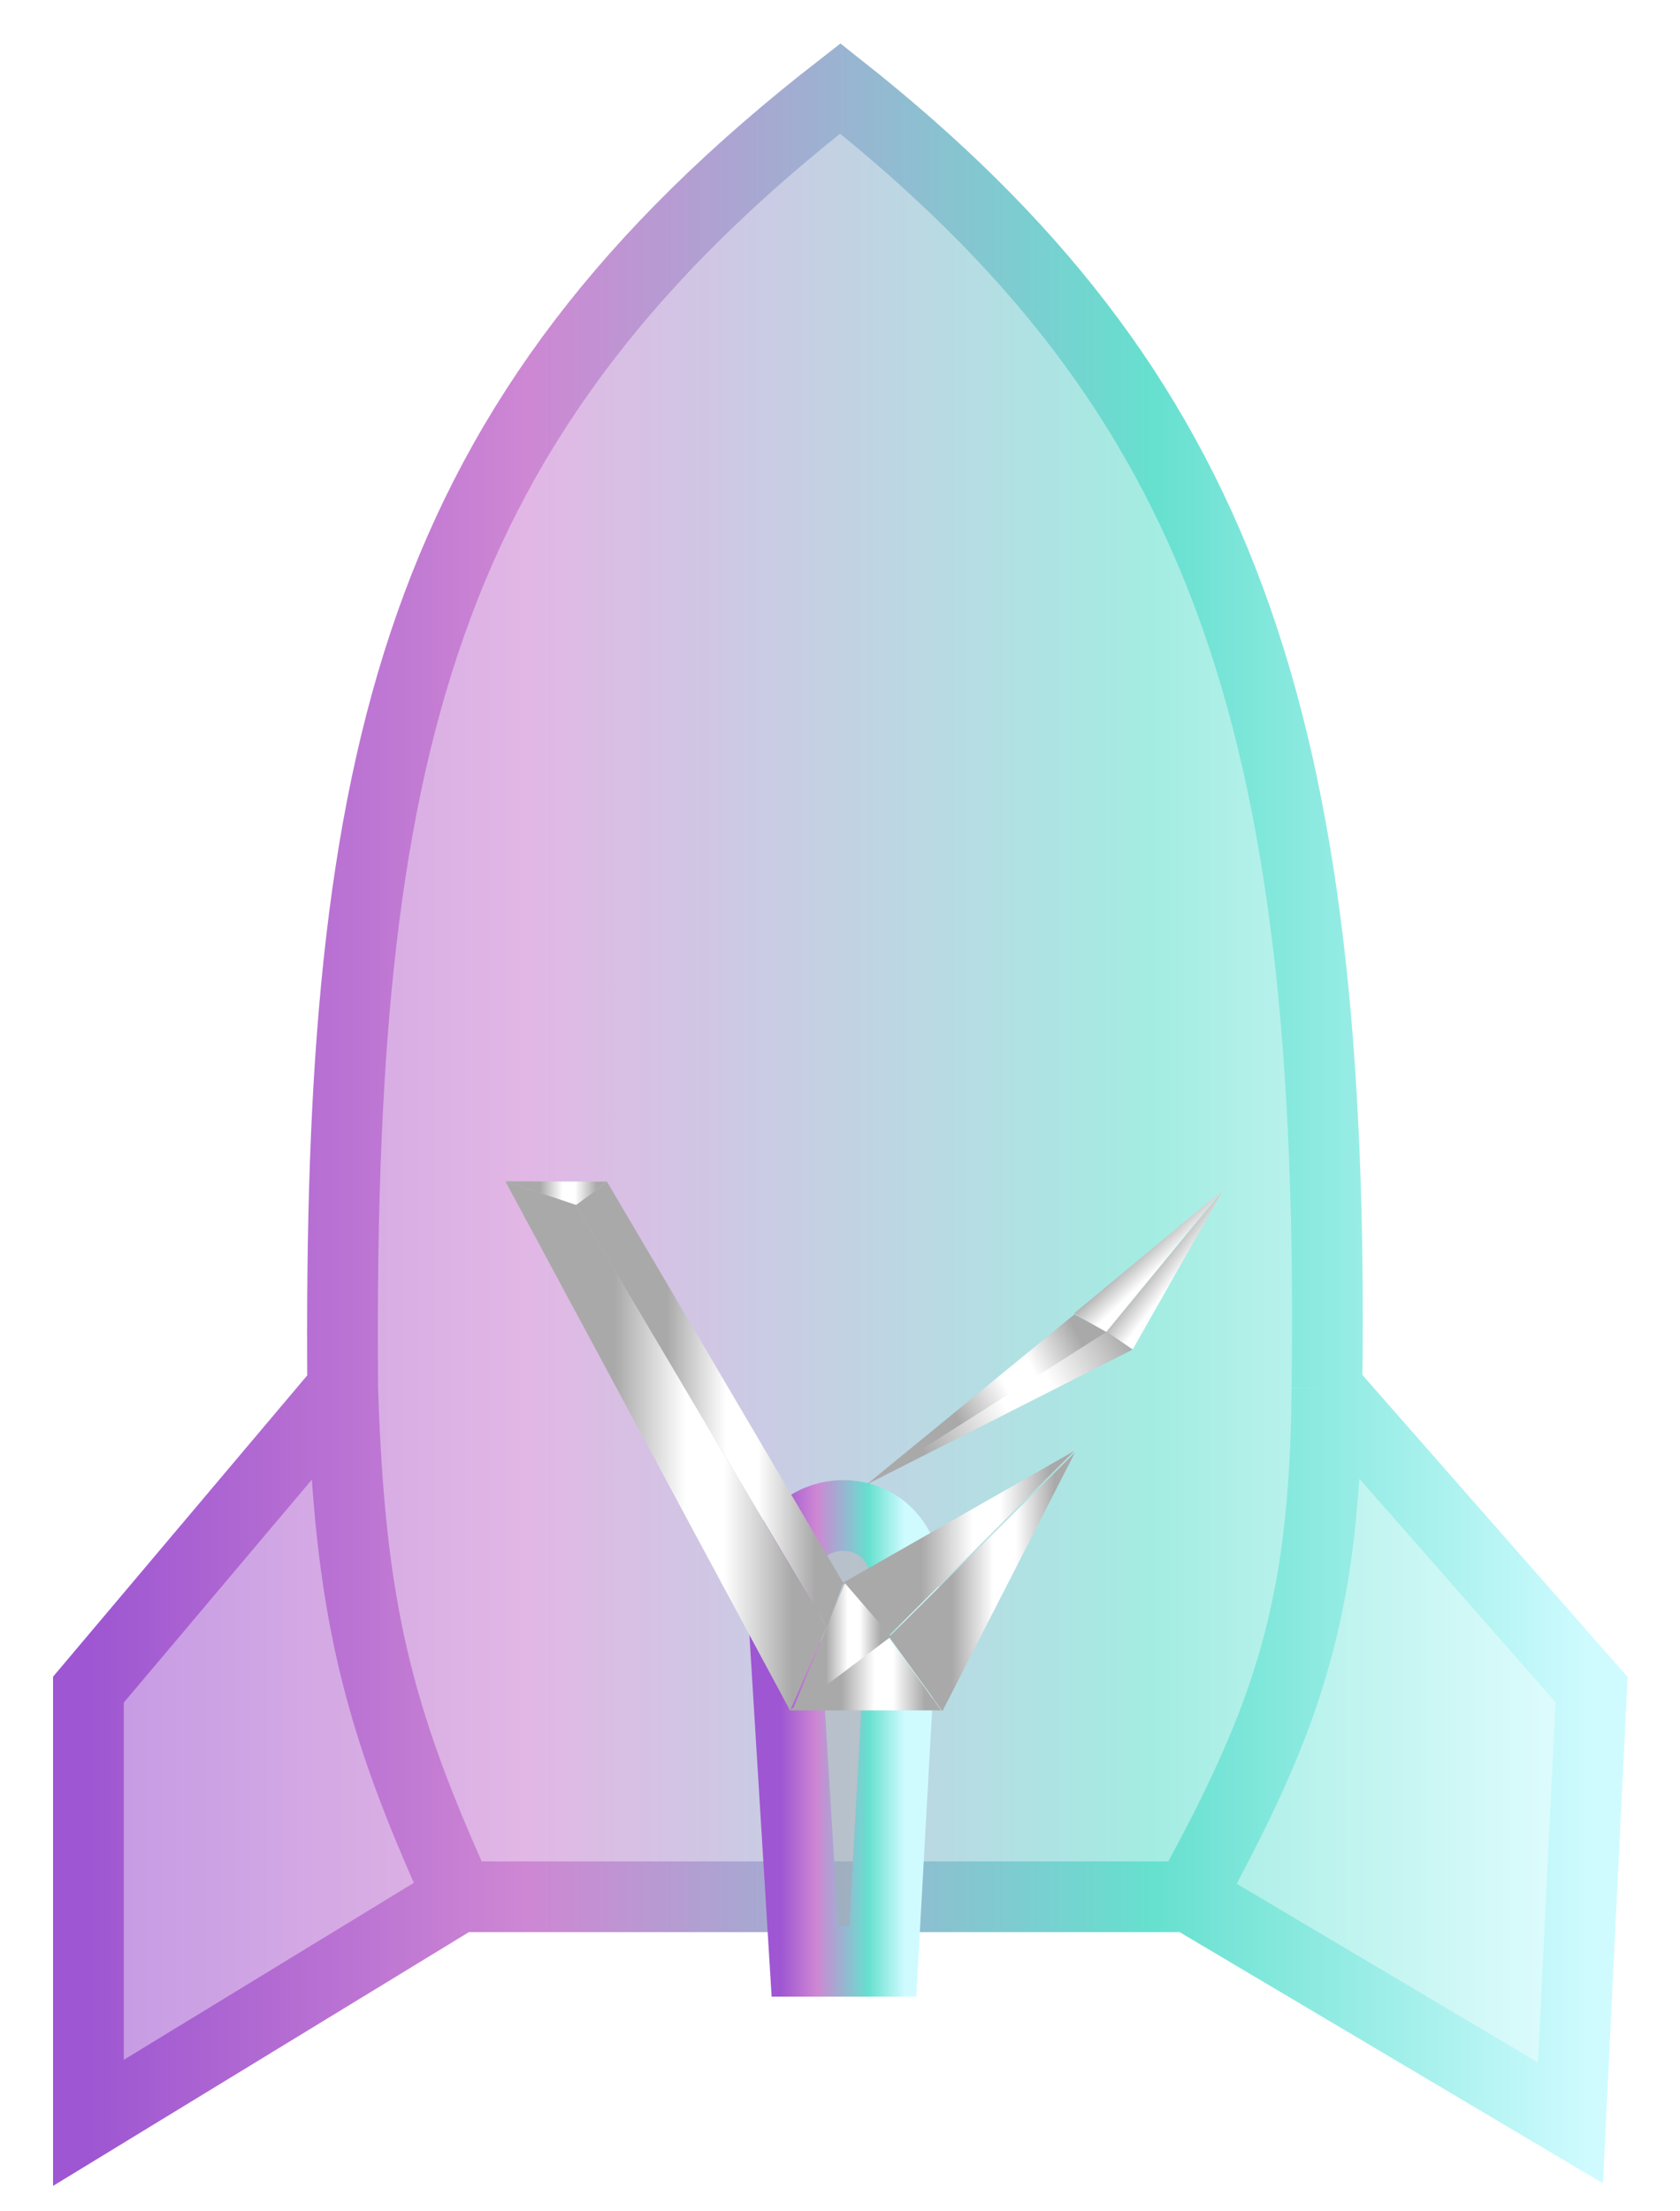 <svg width="19" height="25" viewBox="0 0 19 25" fill="none" xmlns="http://www.w3.org/2000/svg">
<path d="M3.876 15.694L1 19.102V24L5.19 21.444C4.253 19.394 3.954 18.147 3.876 15.694Z" fill="url(#paint0_linear_9182_8217)" fill-opacity="0.6"/>
<path fill-rule="evenodd" clip-rule="evenodd" d="M3.876 15.694C3.818 8.529 4.711 4.727 9.503 1C13.81 4.407 15.108 8.107 15.007 15.694C14.99 18.191 14.566 19.414 13.451 21.444H5.19C4.253 19.394 3.954 18.147 3.876 15.694Z" fill="url(#paint1_linear_9182_8217)" fill-opacity="0.6"/>
<path d="M13.451 21.444L17.761 24L18 19.102L15.007 15.694C14.99 18.191 14.566 19.414 13.451 21.444Z" fill="url(#paint2_linear_9182_8217)" fill-opacity="0.6"/>
<path d="M3.876 15.694C3.818 8.529 4.711 4.727 9.503 1C13.81 4.407 15.108 8.107 15.007 15.694M3.876 15.694L1 19.102V24L5.19 21.444M3.876 15.694C3.954 18.147 4.253 19.394 5.19 21.444M5.19 21.444H13.451M13.451 21.444L17.761 24L18 19.102L15.007 15.694M13.451 21.444C14.566 19.414 14.99 18.191 15.007 15.694" stroke="url(#paint3_linear_9182_8217)" stroke-width="0.8"/>
<g filter="url(#filter0_b_9182_8217)">
<path d="M9.984 22.173H9.103L8.828 17.693C9.021 16.959 10.039 16.934 10.232 17.693L9.984 22.173Z" fill="#A9A9A9" fill-opacity="0.4"/>
<path d="M9.984 22.173H9.103L8.828 17.693C9.021 16.959 10.039 16.934 10.232 17.693L9.984 22.173Z" stroke="url(#paint4_linear_9182_8217)" stroke-width="0.8"/>
</g>
<g filter="url(#filter1_d_9182_8217)">
<path d="M13.816 9.465L12.148 10.848L12.511 11.062L13.816 9.465Z" fill="url(#paint5_linear_9182_8217)"/>
<path d="M12.811 11.255L12.512 11.058L13.826 9.465L12.811 11.255Z" fill="url(#paint6_linear_9182_8217)"/>
<path d="M12.152 10.859L9.789 12.793L12.516 11.061L12.152 10.859Z" fill="url(#paint7_linear_9182_8217)"/>
<path d="M12.808 11.258L12.518 11.055L9.793 12.787L12.808 11.258Z" fill="url(#paint8_linear_9182_8217)"/>
<path d="M10.644 15.337L10.041 14.496L8.93 15.337H10.644Z" fill="url(#paint9_linear_9182_8217)"/>
<path d="M12.152 12.402L9.527 13.898L10.049 14.496L12.152 12.402Z" fill="url(#paint10_linear_9182_8217)"/>
<path d="M10.055 14.505L10.658 15.346L12.157 12.422L10.055 14.505Z" fill="url(#paint11_linear_9182_8217)"/>
<path d="M10.077 14.502L9.555 13.898L8.961 15.341L10.077 14.502Z" fill="url(#paint12_linear_9182_8217)"/>
<path d="M6.867 9.363L6.512 9.625L9.354 14.401L9.535 13.893L6.867 9.363Z" fill="url(#paint13_linear_9182_8217)"/>
<path d="M6.871 9.359L5.715 9.355L6.515 9.622L6.871 9.359Z" fill="url(#paint14_linear_9182_8217)"/>
<path d="M6.512 9.623L5.715 9.355L8.936 15.339L9.347 14.393L6.512 9.623Z" fill="url(#paint15_linear_9182_8217)"/>
</g>
<defs>
<filter id="filter0_b_9182_8217" x="4.426" y="12.734" width="10.207" height="13.84" filterUnits="userSpaceOnUse" color-interpolation-filters="sRGB">
<feFlood flood-opacity="0" result="BackgroundImageFix"/>
<feGaussianBlur in="BackgroundImageFix" stdDeviation="2"/>
<feComposite in2="SourceAlpha" operator="in" result="effect1_backgroundBlur_9182_8217"/>
<feBlend mode="normal" in="SourceGraphic" in2="effect1_backgroundBlur_9182_8217" result="shape"/>
</filter>
<filter id="filter1_d_9182_8217" x="1.715" y="9.355" width="16.113" height="13.992" filterUnits="userSpaceOnUse" color-interpolation-filters="sRGB">
<feFlood flood-opacity="0" result="BackgroundImageFix"/>
<feColorMatrix in="SourceAlpha" type="matrix" values="0 0 0 0 0 0 0 0 0 0 0 0 0 0 0 0 0 0 127 0" result="hardAlpha"/>
<feOffset dy="4"/>
<feGaussianBlur stdDeviation="2"/>
<feComposite in2="hardAlpha" operator="out"/>
<feColorMatrix type="matrix" values="0 0 0 0 0 0 0 0 0 0 0 0 0 0 0 0 0 0 0.25 0"/>
<feBlend mode="normal" in2="BackgroundImageFix" result="effect1_dropShadow_9182_8217"/>
<feBlend mode="normal" in="SourceGraphic" in2="effect1_dropShadow_9182_8217" result="shape"/>
</filter>
<linearGradient id="paint0_linear_9182_8217" x1="1" y1="12.896" x2="18" y2="12.896" gradientUnits="userSpaceOnUse">
<stop stop-color="#9E56D2"/>
<stop offset="0.292" stop-color="#CE87D3"/>
<stop offset="0.708" stop-color="#66E0CF"/>
<stop offset="1" stop-color="#CFFBFF"/>
</linearGradient>
<linearGradient id="paint1_linear_9182_8217" x1="1" y1="12.896" x2="18" y2="12.896" gradientUnits="userSpaceOnUse">
<stop stop-color="#9E56D2"/>
<stop offset="0.292" stop-color="#CE87D3"/>
<stop offset="0.708" stop-color="#66E0CF"/>
<stop offset="1" stop-color="#CFFBFF"/>
</linearGradient>
<linearGradient id="paint2_linear_9182_8217" x1="1" y1="12.896" x2="18" y2="12.896" gradientUnits="userSpaceOnUse">
<stop stop-color="#9E56D2"/>
<stop offset="0.292" stop-color="#CE87D3"/>
<stop offset="0.708" stop-color="#66E0CF"/>
<stop offset="1" stop-color="#CFFBFF"/>
</linearGradient>
<linearGradient id="paint3_linear_9182_8217" x1="1" y1="12.896" x2="18" y2="12.896" gradientUnits="userSpaceOnUse">
<stop stop-color="#9E56D2"/>
<stop offset="0.292" stop-color="#CE87D3"/>
<stop offset="0.708" stop-color="#66E0CF"/>
<stop offset="1" stop-color="#CFFBFF"/>
</linearGradient>
<linearGradient id="paint4_linear_9182_8217" x1="8.828" y1="19.74" x2="10.232" y2="19.74" gradientUnits="userSpaceOnUse">
<stop stop-color="#9E56D2"/>
<stop offset="0.292" stop-color="#CE87D3"/>
<stop offset="0.708" stop-color="#66E0CF"/>
<stop offset="1" stop-color="#CFFBFF"/>
</linearGradient>
<linearGradient id="paint5_linear_9182_8217" x1="12.716" y1="10.263" x2="13.317" y2="10.904" gradientUnits="userSpaceOnUse">
<stop stop-color="#A9A9A9"/>
<stop offset="0.365" stop-color="white"/>
<stop offset="0.562" stop-color="white"/>
<stop offset="0.911" stop-color="#A9A9A9"/>
</linearGradient>
<linearGradient id="paint6_linear_9182_8217" x1="12.959" y1="10.36" x2="13.669" y2="10.911" gradientUnits="userSpaceOnUse">
<stop stop-color="#A9A9A9"/>
<stop offset="0.365" stop-color="white"/>
<stop offset="0.562" stop-color="white"/>
<stop offset="0.911" stop-color="#A9A9A9"/>
</linearGradient>
<linearGradient id="paint7_linear_9182_8217" x1="10.717" y1="11.826" x2="12.326" y2="11.003" gradientUnits="userSpaceOnUse">
<stop stop-color="#A9A9A9"/>
<stop offset="0.365" stop-color="white"/>
<stop offset="0.562" stop-color="white"/>
<stop offset="0.911" stop-color="#A9A9A9"/>
</linearGradient>
<linearGradient id="paint8_linear_9182_8217" x1="10.39" y1="12.324" x2="12.926" y2="10.899" gradientUnits="userSpaceOnUse">
<stop stop-color="#A9A9A9"/>
<stop offset="0.365" stop-color="white"/>
<stop offset="0.562" stop-color="white"/>
<stop offset="0.911" stop-color="#A9A9A9"/>
</linearGradient>
<linearGradient id="paint9_linear_9182_8217" x1="9.513" y1="14.917" x2="10.553" y2="14.917" gradientUnits="userSpaceOnUse">
<stop stop-color="#A9A9A9"/>
<stop offset="0.365" stop-color="white"/>
<stop offset="0.562" stop-color="white"/>
<stop offset="0.911" stop-color="#A9A9A9"/>
</linearGradient>
<linearGradient id="paint10_linear_9182_8217" x1="10.421" y1="13.449" x2="12.012" y2="13.449" gradientUnits="userSpaceOnUse">
<stop stop-color="#A9A9A9"/>
<stop offset="0.365" stop-color="white"/>
<stop offset="0.562" stop-color="white"/>
<stop offset="0.911" stop-color="#A9A9A9"/>
</linearGradient>
<linearGradient id="paint11_linear_9182_8217" x1="10.77" y1="13.884" x2="12.045" y2="13.884" gradientUnits="userSpaceOnUse">
<stop stop-color="#A9A9A9"/>
<stop offset="0.365" stop-color="white"/>
<stop offset="0.562" stop-color="white"/>
<stop offset="0.911" stop-color="#A9A9A9"/>
</linearGradient>
<linearGradient id="paint12_linear_9182_8217" x1="9.341" y1="14.62" x2="10.018" y2="14.62" gradientUnits="userSpaceOnUse">
<stop stop-color="#A9A9A9"/>
<stop offset="0.365" stop-color="white"/>
<stop offset="0.562" stop-color="white"/>
<stop offset="0.911" stop-color="#A9A9A9"/>
</linearGradient>
<linearGradient id="paint13_linear_9182_8217" x1="7.541" y1="11.882" x2="9.374" y2="11.882" gradientUnits="userSpaceOnUse">
<stop stop-color="#A9A9A9"/>
<stop offset="0.365" stop-color="white"/>
<stop offset="0.562" stop-color="white"/>
<stop offset="0.911" stop-color="#A9A9A9"/>
</linearGradient>
<linearGradient id="paint14_linear_9182_8217" x1="6.108" y1="9.489" x2="6.809" y2="9.489" gradientUnits="userSpaceOnUse">
<stop stop-color="#A9A9A9"/>
<stop offset="0.365" stop-color="white"/>
<stop offset="0.562" stop-color="white"/>
<stop offset="0.911" stop-color="#A9A9A9"/>
</linearGradient>
<linearGradient id="paint15_linear_9182_8217" x1="6.951" y1="12.347" x2="9.154" y2="12.347" gradientUnits="userSpaceOnUse">
<stop stop-color="#A9A9A9"/>
<stop offset="0.365" stop-color="white"/>
<stop offset="0.562" stop-color="white"/>
<stop offset="0.911" stop-color="#A9A9A9"/>
</linearGradient>
</defs>
</svg>
